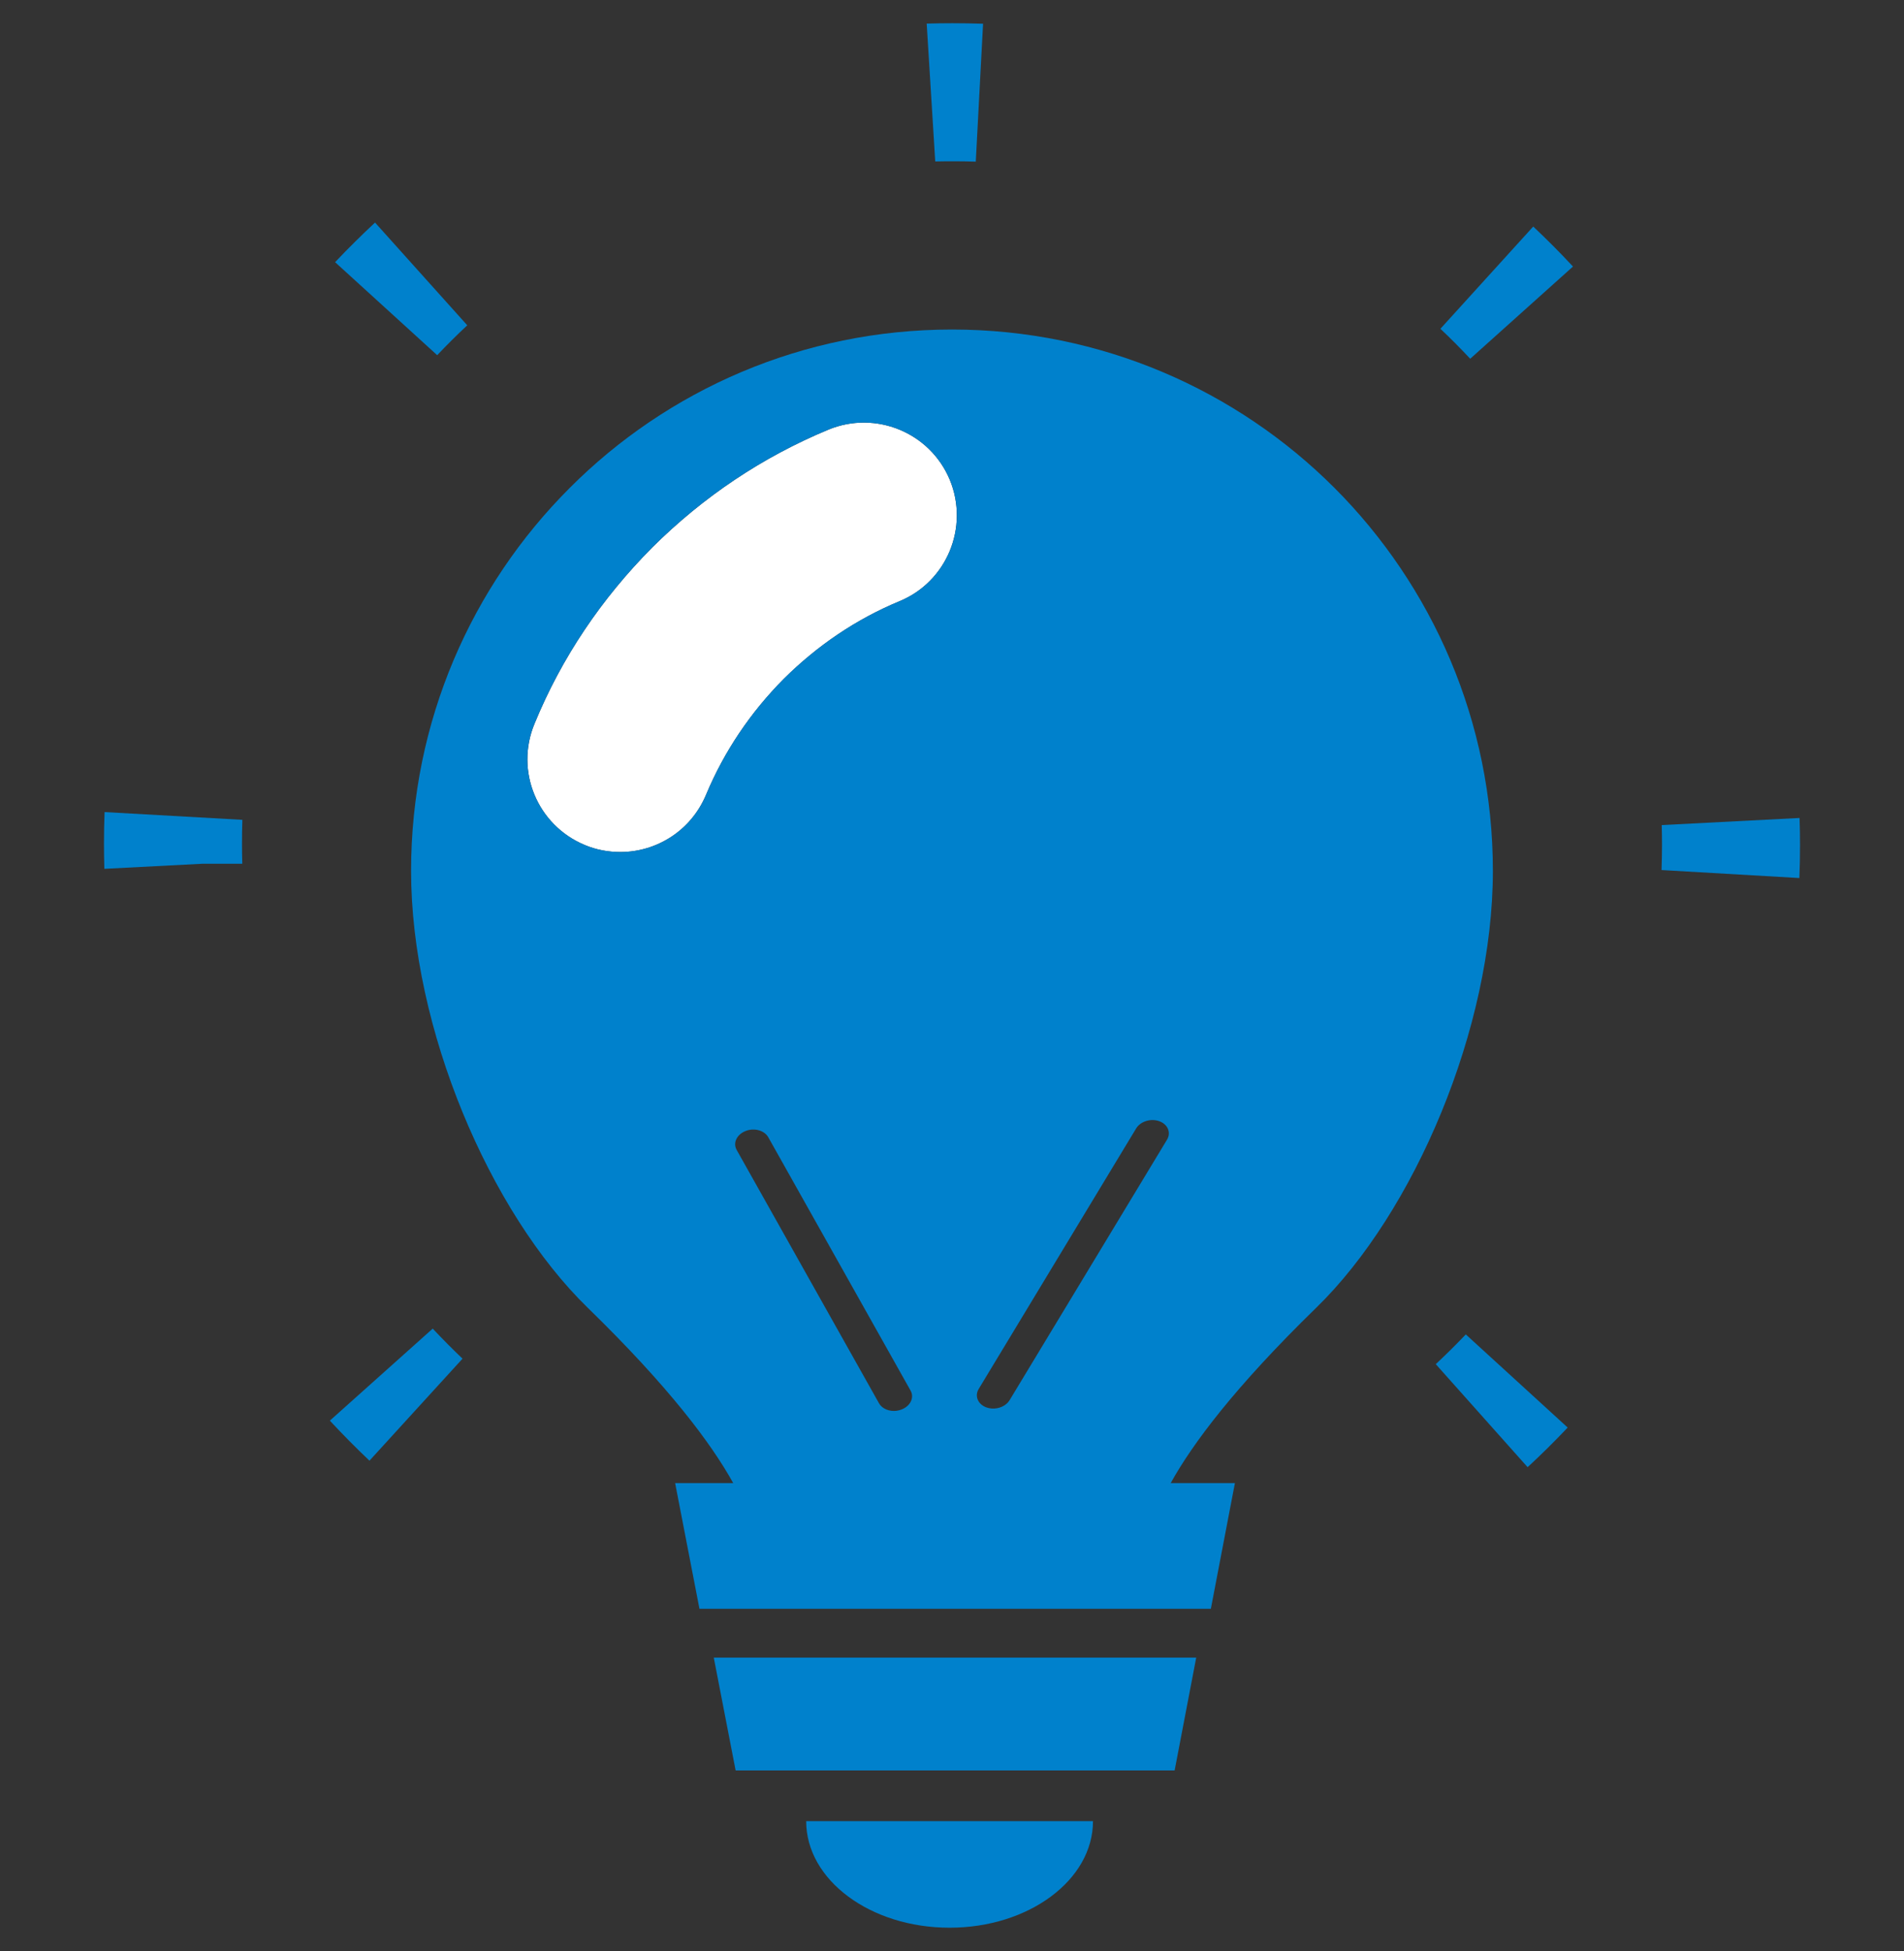 <svg width="41" height="42" viewBox="0 0 41 42" fill="none" xmlns="http://www.w3.org/2000/svg">
<rect x="0" y="0" width="41" height="42" fill="#333333" stroke="none"/>
<g clip-path="url(#clip0_1196_1877)">
<path d="M17.839 9.249C16.418 9.839 15.147 10.691 14.046 11.785C12.953 12.885 12.094 14.156 11.511 15.578C11.085 16.6 11.57 17.766 12.592 18.191C12.841 18.296 13.103 18.342 13.359 18.342C14.145 18.342 14.885 17.877 15.206 17.104C15.593 16.18 16.156 15.342 16.877 14.615C17.604 13.894 18.436 13.331 19.366 12.944C20.388 12.525 20.873 11.352 20.453 10.33C20.027 9.308 18.855 8.83 17.839 9.249Z" fill="white"/>
<path d="M15.841 38.114H25.294L25.759 35.684H15.37L15.841 38.114Z" fill="#0081CC"/>
<path d="M20.448 41.499C22.153 41.499 23.536 40.472 23.536 39.205H17.36C17.36 40.472 18.742 41.499 20.448 41.499Z" fill="#0081CC"/>
<path d="M7.103 30.583C7.377 30.878 7.662 31.167 7.956 31.445L9.96 29.249C9.74 29.04 9.526 28.823 9.318 28.602L7.103 30.583Z" fill="#0081CC"/>
<path d="M2.252 17.482C2.243 17.708 2.239 17.933 2.239 18.16C2.239 18.341 2.242 18.522 2.247 18.704L4.367 18.594H5.217C5.213 18.449 5.211 18.304 5.211 18.16C5.211 17.989 5.213 17.819 5.219 17.649L2.252 17.482Z" fill="#0081CC"/>
<path d="M10.062 7.003L8.076 4.791C7.779 5.068 7.491 5.353 7.216 5.644L9.414 7.646C9.624 7.425 9.84 7.21 10.062 7.003Z" fill="#0081CC"/>
<path d="M20.512 3.472C20.68 3.472 20.846 3.474 21.012 3.48L21.169 0.511C20.949 0.504 20.727 0.5 20.509 0.5C20.321 0.5 20.135 0.503 19.955 0.508L20.139 3.476C20.264 3.473 20.388 3.472 20.512 3.472Z" fill="#0081CC"/>
<path d="M38.751 17.609L35.783 17.762C35.787 17.904 35.789 18.047 35.789 18.188C35.789 18.369 35.785 18.55 35.779 18.73L38.747 18.902C38.757 18.665 38.761 18.427 38.761 18.188C38.761 17.997 38.758 17.806 38.751 17.609Z" fill="#0081CC"/>
<path d="M31.017 7.078C31.239 7.287 31.453 7.503 31.659 7.723L33.872 5.738C33.597 5.442 33.31 5.154 33.016 4.877L31.017 7.078Z" fill="#0081CC"/>
<path d="M30.917 29.367L32.895 31.585C33.191 31.312 33.479 31.026 33.758 30.732L31.564 28.727C31.355 28.946 31.138 29.161 30.917 29.367Z" fill="#0081CC"/>
<path d="M28.74 10.507C26.631 8.397 23.716 7.094 20.499 7.094C17.283 7.094 14.368 8.397 12.265 10.507C10.155 12.616 8.852 15.531 8.852 18.748C8.852 22.128 10.542 26.098 12.658 28.155C14.407 29.858 15.318 31.077 15.789 31.928H14.538L15.062 34.634H26.074L26.592 31.928H25.209C25.681 31.077 26.592 29.858 28.341 28.155C30.456 26.098 32.147 22.128 32.147 18.748C32.147 15.531 30.843 12.616 28.74 10.507ZM19.419 30.341C19.382 30.356 19.343 30.366 19.305 30.371C19.149 30.39 18.994 30.328 18.928 30.209L15.863 24.755C15.779 24.606 15.864 24.425 16.052 24.349C16.239 24.274 16.459 24.333 16.543 24.481L19.608 29.936C19.692 30.084 19.607 30.266 19.419 30.341ZM19.366 12.944C18.436 13.33 17.604 13.894 16.877 14.614C16.156 15.341 15.593 16.18 15.206 17.104C14.885 17.877 14.145 18.342 13.359 18.342C13.103 18.342 12.841 18.296 12.592 18.191C11.57 17.765 11.085 16.599 11.511 15.577C12.094 14.156 12.953 12.885 14.046 11.784C15.147 10.69 16.418 9.839 17.839 9.249C18.855 8.83 20.027 9.308 20.453 10.33C20.873 11.352 20.388 12.524 19.366 12.944ZM25.13 24.535L21.74 30.143C21.666 30.265 21.508 30.334 21.353 30.322C21.315 30.319 21.277 30.311 21.24 30.298C21.057 30.231 20.983 30.053 21.075 29.901L24.465 24.293C24.557 24.14 24.781 24.071 24.964 24.137C25.148 24.204 25.222 24.382 25.13 24.535Z" fill="#0081CC"/>
</g>
<defs>
<clipPath id="clip0_1196_1877">
<rect width="41" height="41" fill="white" transform="translate(0 0.5)"/>
</clipPath>
</defs>
</svg>
